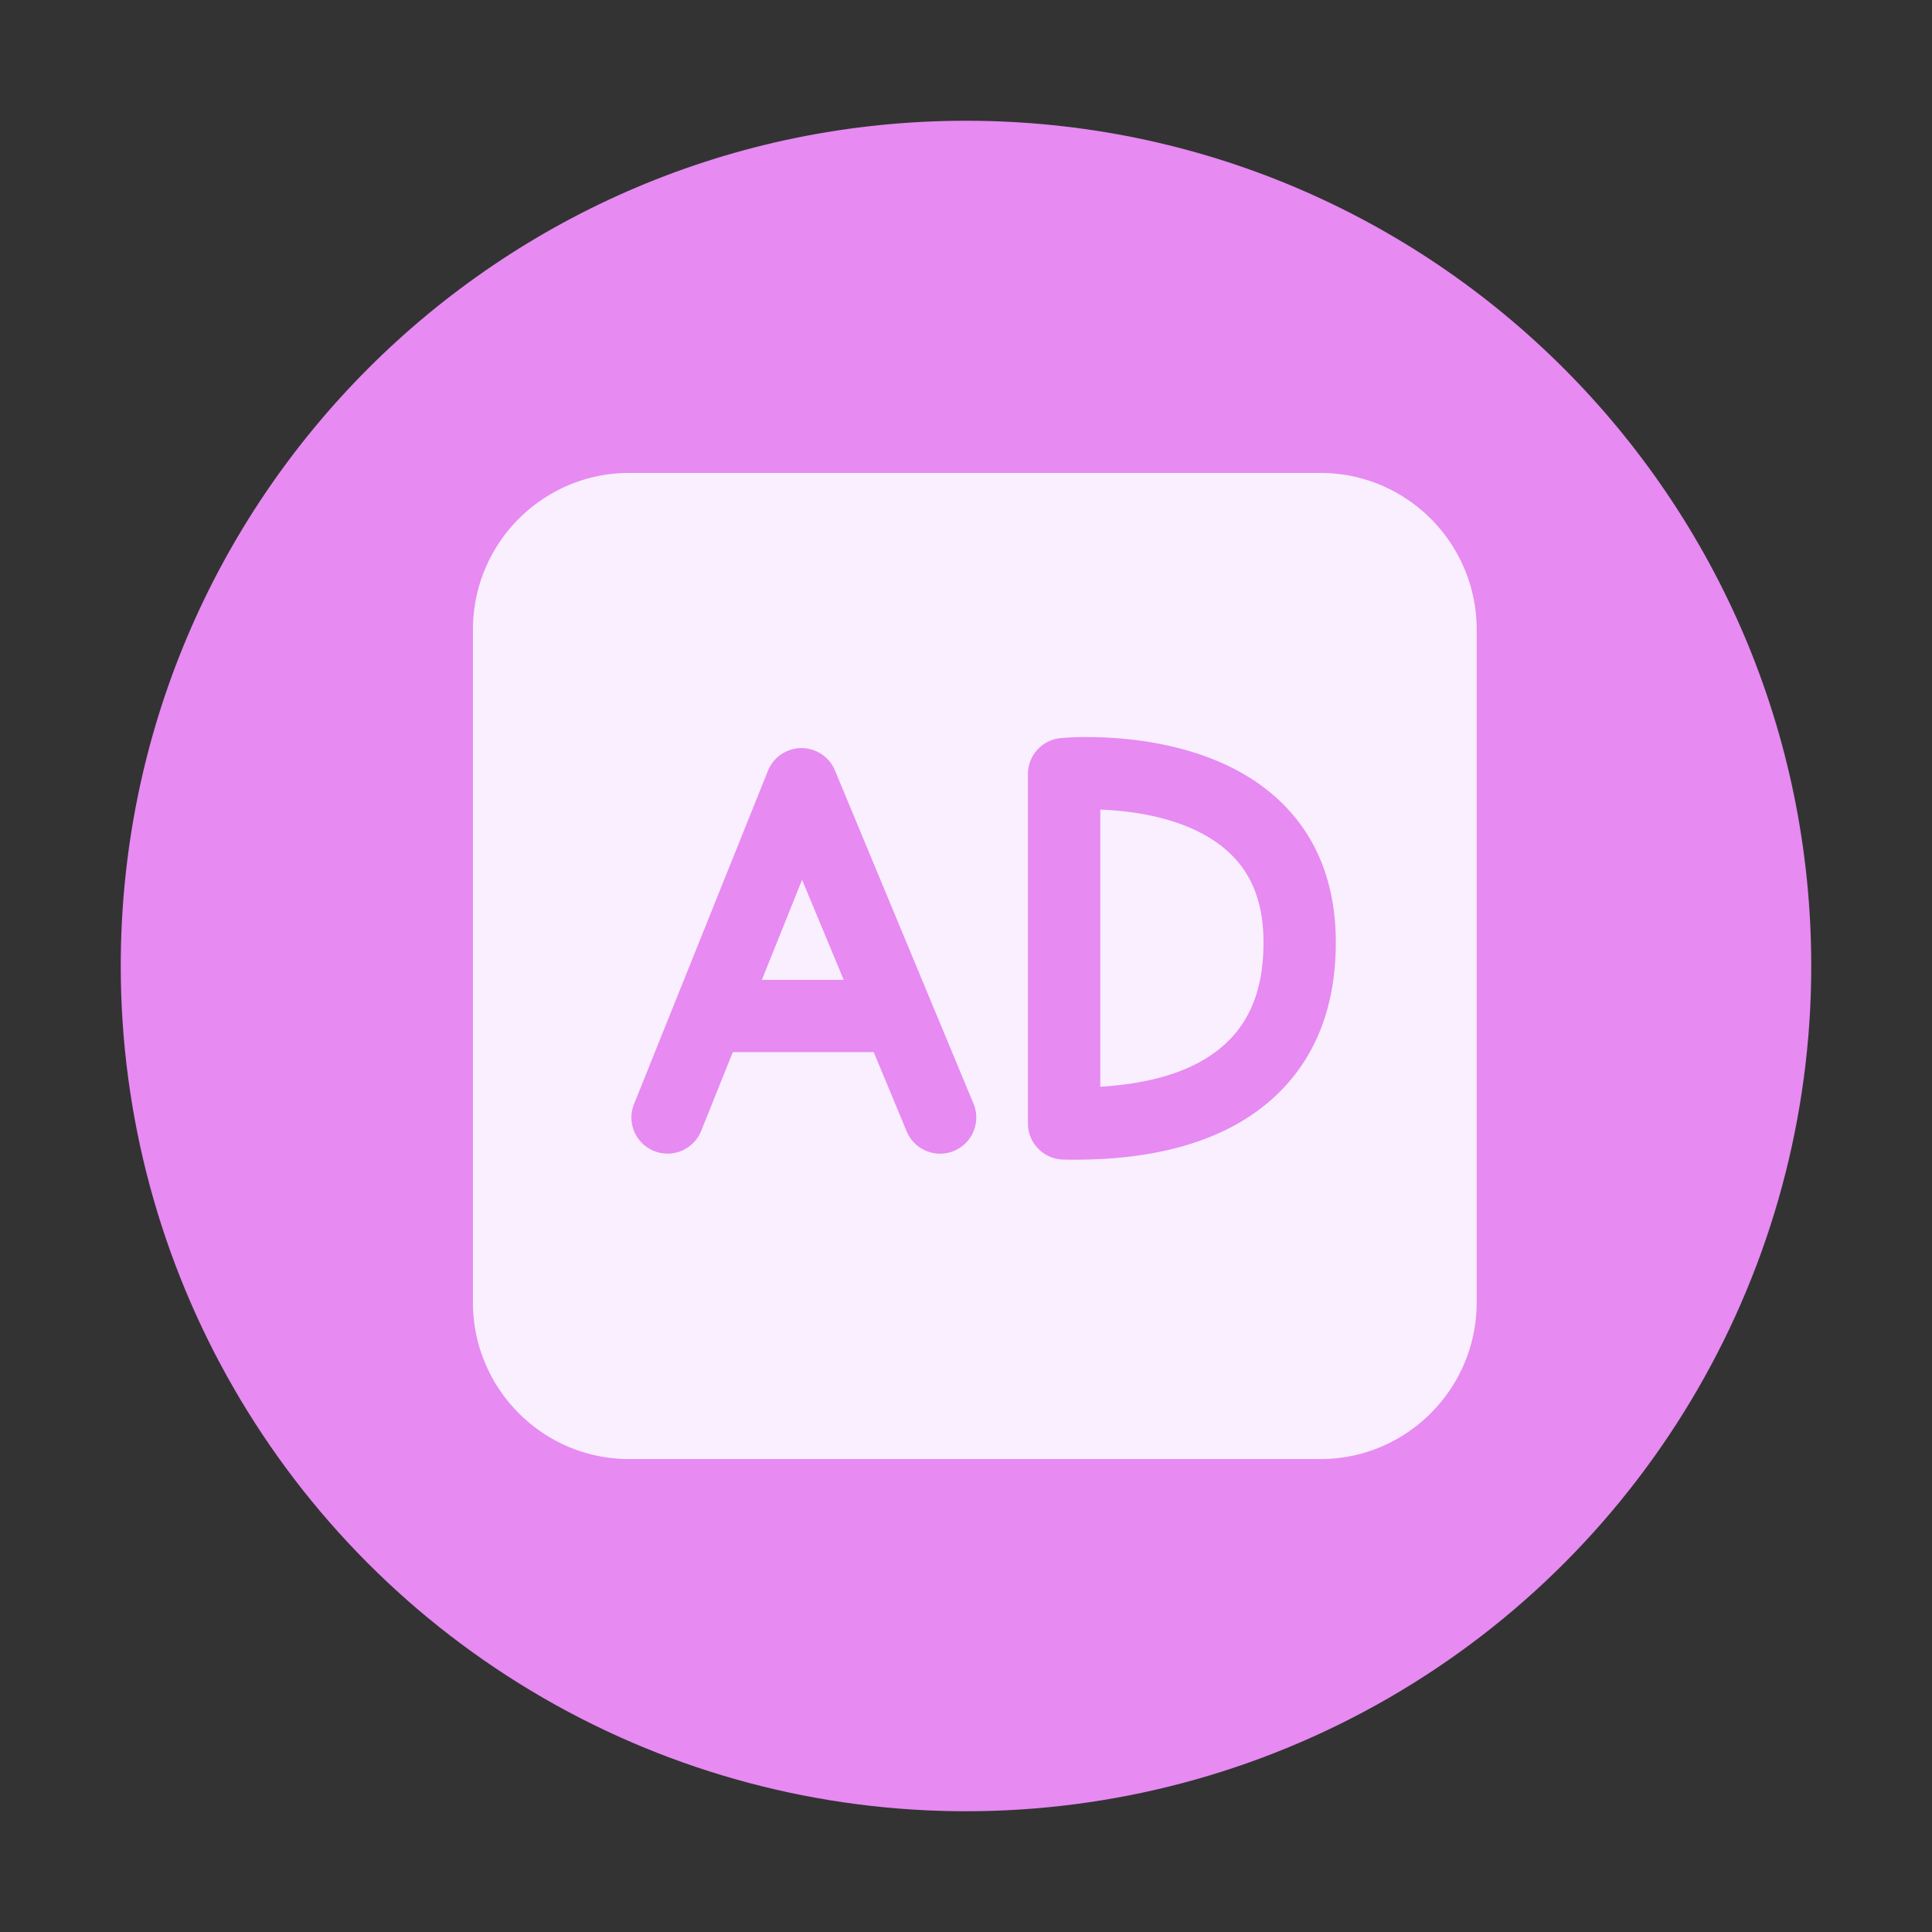 <?xml version="1.0" standalone="no"?><!DOCTYPE svg PUBLIC "-//W3C//DTD SVG 1.1//EN" "http://www.w3.org/Graphics/SVG/1.1/DTD/svg11.dtd"><svg t="1761736758110" class="icon" viewBox="0 0 1024 1024" version="1.1" xmlns="http://www.w3.org/2000/svg" p-id="42374" xmlns:xlink="http://www.w3.org/1999/xlink" width="200" height="200"><rect x="0" y="0" width="1024" height="1024" fill="#333333" stroke="none"/><path d="M64 512c0 160.055 85.388 307.952 224 387.98 138.612 80.027 309.388 80.027 448 0C874.612 819.951 960 672.054 960 512c0-247.424-200.576-448-448-448S64 264.576 64 512z" fill="#E78AF2" p-id="42375"></path><path d="M699.895 250.667c45.652 0 82.772 37.217 82.772 82.988v356.69c0 45.74-37.152 82.988-82.772 82.988H333.438c-45.651 0-82.771-37.217-82.771-82.988v-356.69c0-45.771 37.12-82.988 82.771-82.988h366.457z m-23.308 172.25c-42.279-38.274-111.529-31.985-114.469-31.698-9.81 0.958-17.288 9.193-17.288 19.057V595.45c0 10.566 8.596 19.153 19.174 19.153l2.14 0.032c1.12 0.032 2.238 0.032 3.324 0.032 48.03 0 84.493-11.97 108.397-35.56 20.005-19.76 30.135-46.51 30.135-79.58 0-31.953-10.546-57.713-31.413-76.61z m-251.755-26.399h-0.127a19.139 19.139 0 0 0-17.672 12.002l-70.976 176.652a19.092 19.092 0 0 0 0.146 14.656A19.123 19.123 0 0 0 346.7 610.07a19.354 19.354 0 0 0 7.126 1.373 19.196 19.196 0 0 0 17.8-12.035l16.78-41.753H463.1l17.465 42.009c4.06 9.767 15.276 14.397 25.054 10.342 9.777-4.055 14.413-15.26 10.354-25.026L442.536 408.33a19.185 19.185 0 0 0-17.704-11.811z m158.345 32.591c18.759 0.703 48.575 4.82 67.748 22.281 12.623 11.46 18.759 27.229 18.759 48.137 0 22.76-6.136 39.87-18.759 52.319-14.412 14.237-37.165 22.313-67.748 24.132zM425.12 466.297l22.056 53.053h-43.377l21.321-53.053z" fill="#F9EFFF" p-id="42376"></path></svg>
